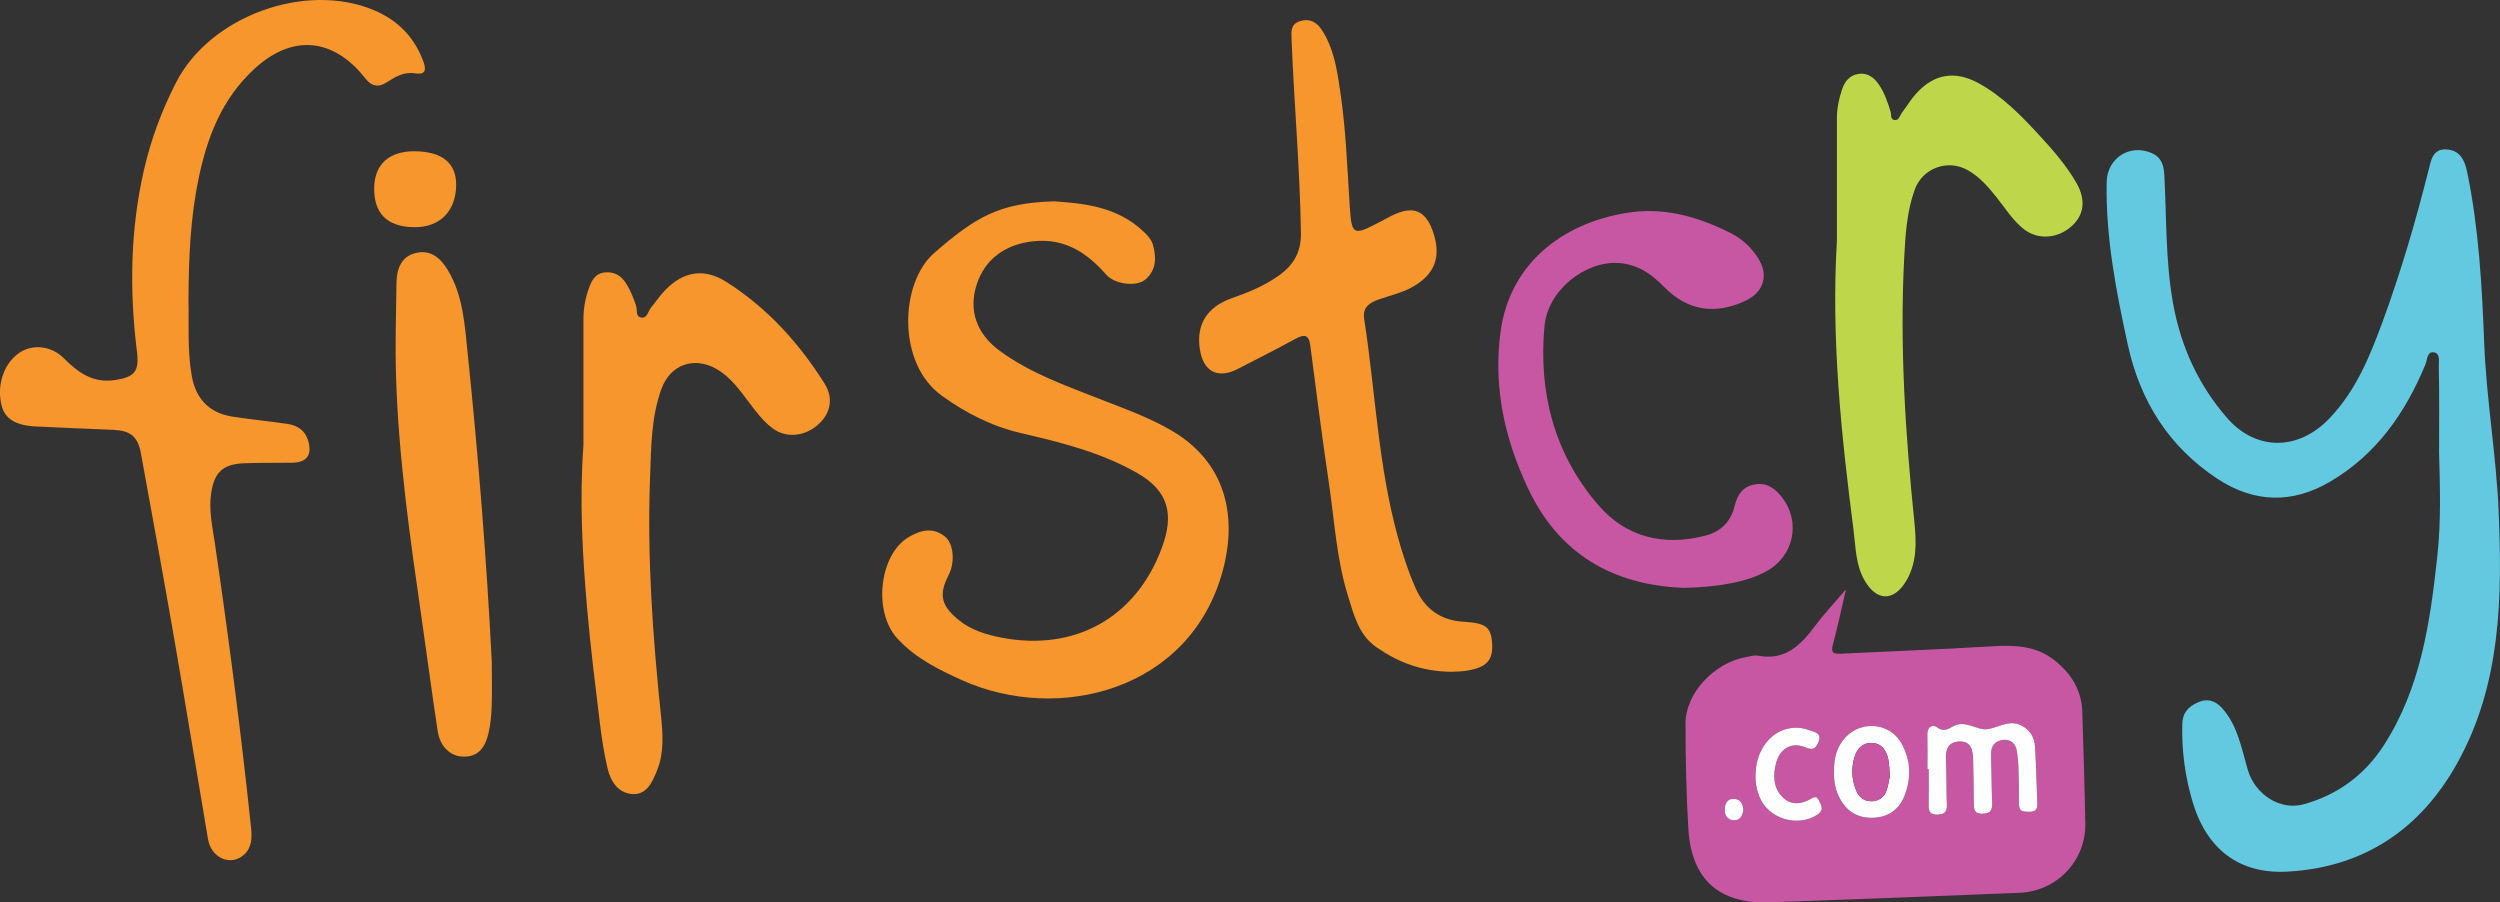 <svg viewBox="0 0 110.817 40" xmlns:xlink="http://www.w3.org/1999/xlink" xmlns="http://www.w3.org/2000/svg" id="Layer_1">
  <rect x="0" y="0" width="110.817" height="40" fill="#333333" stroke="none"/>
  <defs>
    <style>
      .cls-1 {
        fill: #c757a2;
      }

      .cls-2 {
        fill: #bed74a;
      }

      .cls-3 {
        fill: #f6962d;
      }

      .cls-4, .cls-5 {
        fill: none;
      }

      .cls-5 {
        clip-rule: evenodd;
      }

      .cls-6 {
        fill: #fefefe;
      }

      .cls-7 {
        fill: #63c9e0;
      }
    </style>
    <clipPath id="clippath">
      <path d="M103.438-210H19.699c-10.88,0-19.699,9.006-19.699,20.116s8.59,19.884,19.47,19.884h83.739c10.879,0,19.928-8.773,19.928-19.884s-8.819-20.116-19.699-20.116" class="cls-5"></path>
    </clipPath>
    <clipPath id="clippath-2">
      <path d="M102.745-175.49c-8.217,0-14.902-6.684-14.902-14.902s6.685-14.902,14.902-14.902,14.902,6.684,14.902,14.902-6.685,14.902-14.902,14.902" class="cls-5"></path>
    </clipPath>
    <clipPath id="clippath-4">
      <circle r="10.196" cy="-190.392" cx="102.745" class="cls-4"></circle>
    </clipPath>
    <clipPath id="clippath-6">
      <path d="M35.294-190.392c0-8.217-6.685-14.902-14.902-14.902s-14.902,6.685-14.902,14.902,6.685,14.902,14.902,14.902c3.902,0,7.456-1.507,10.116-3.97v1.577c0,1.321,1.072,2.393,2.394,2.393s2.393-1.072,2.393-2.393v-12.031c0-.047-.002-.092-.004-.133.002-.114.004-.23.004-.345M20.392-180.276c-5.578,0-10.116-4.538-10.116-10.116s4.537-10.116,10.116-10.116,10.116,4.538,10.116,10.116-4.538,10.116-10.116,10.116" class="cls-5"></path>
    </clipPath>
    <clipPath id="clippath-8">
      <path d="M52.679-175.49c-8.288,0-15.032-6.685-15.032-14.902s6.744-14.902,15.032-14.902c3.717,0,7.285,1.355,10.047,3.817.99.883,1.072,2.394.182,3.376-.891.982-2.416,1.062-3.406.179-1.876-1.672-4.299-2.591-6.823-2.591-5.629,0-10.209,4.539-10.209,10.12s4.58,10.121,10.209,10.121c2.526,0,4.95-.922,6.826-2.595.99-.884,2.515-.804,3.406.178.891.981.811,2.493-.179,3.376-2.763,2.464-6.333,3.822-10.053,3.822" class="cls-5"></path>
    </clipPath>
    <clipPath id="clippath-10">
      <path d="M87.005-179.71l-12.494-10.794,12.494-10.571c.985-.84,1.121-2.343.305-3.357-.816-1.013-2.276-1.153-3.261-.313l-13.536,11.56v-9.725c0-1.317-1.037-2.383-2.316-2.383s-2.315,1.066-2.315,2.383v25.035c0,1.317,1.037,2.384,2.315,2.384s2.316-1.067,2.316-2.384v-9.725l13.536,11.56c.433.369.956.549,1.477.549.665,0,1.326-.294,1.784-.862.816-1.014.68-2.517-.305-3.357" class="cls-5"></path>
    </clipPath>
  </defs>
  <g id="_x33_5unuN">
    <g>
      <path d="M108.117,20.016c0-1.252.014-2.504-.013-3.756-.005-.215.076-.588-.207-.64-.318-.059-.302.332-.386.534-.893,2.161-2.182,4.001-4.238,5.204-1.684.986-3.373.928-4.996-.144-2.142-1.415-3.414-3.446-3.955-5.92-.52-2.377-.987-4.768-.94-7.223.02-1.061,1.026-1.714,2.003-1.282.432.191.529.543.553.98.101,1.895.049,3.8.387,5.68.344,1.913,1.126,3.625,2.402,5.085,1.275,1.458,3.141,1.456,4.521.02,1.174-1.22,1.801-2.754,2.372-4.313.8-2.184,1.454-4.412,2.022-6.666.114-.45.181-1.002.824-.95.571.046.783.456.896,1.003.517,2.506.656,5.05.755,7.592.098,2.505.537,4.974.641,7.475.16,3.824.099,7.626-1.816,11.096-1.628,2.949-4.145,4.656-7.538,4.845-2.164.12-3.593-1.006-4.214-3.094-.333-1.12-.487-2.265-.457-3.439.013-.509.257-.768.68-.963.44-.202.793-.075,1.085.25.702.78.861,1.801,1.146,2.754.313,1.049,1.401,1.8,2.467,1.508,1.492-.41,2.695-1.291,3.538-2.588,1.659-2.556,2.071-5.479,2.391-8.423.167-1.538.118-3.082.075-4.624Z" class="cls-7"></path>
      <path d="M81.827,26.121c-.22.942-.375,1.699-.58,2.442-.099.358.011.43.337.414,2.231-.11,4.463-.191,6.692-.327,1.007-.061,1.968-.04,2.8.623.734.584,1.197,1.318,1.226,2.28.049,1.652.106,3.304.133,4.957.027,1.646-1.262,2.998-2.916,3.065-3.705.15-7.411.297-11.117.421-2.205.074-3.425-1.025-3.561-3.239-.096-1.56-.125-3.125-.127-4.688-.002-1.342,1.273-2.696,2.688-2.943.176-.031.363-.093.53-.061,1.202.229,1.891-.471,2.528-1.325.383-.514.827-.984,1.368-1.619ZM85.437,34.095c.019,0,.038,0,.057,0,0,.537.007,1.074-.003,1.611-.005.272.075.408.38.405.314-.003.44-.113.428-.434-.025-.671-.01-1.343-.042-2.013-.021-.449.115-.775.593-.794.515-.02.602.373.612.782.016.649.026,1.297.031,1.946.002.265.003.479.38.475.373-.004.446-.175.433-.499-.028-.715-.027-1.432-.047-2.147-.011-.389.205-.597.553-.628.334-.029.543.175.591.513.032.22.06.443.066.665.017.559.031,1.119.026,1.678-.003.34.209.329.446.331.244.003.38-.072.368-.343-.037-.848-.049-1.698-.101-2.545-.028-.457-.275-.814-.708-.98-.525-.201-.991.178-1.457.209-.448.029-.934-.417-1.454-.137-.254.137-.436.277-.743.041-.182-.14-.419,0-.412.322.012.514.003,1.029.003,1.544ZM81.297,34.204c-.013.381.045.794.252,1.18.313.584.785.885,1.459.866.675-.018,1.157-.341,1.403-.951.315-.779.297-1.571-.108-2.321-.502-.93-1.771-1.073-2.498-.297-.39.416-.518.922-.508,1.523ZM77.819,34.378c-.015.291.046.621.171.934.387.97,1.646,1.367,2.537.822.248-.152.283-.31.15-.548-.085-.152-.115-.352-.376-.193-.44.269-.918.313-1.294-.068-.41-.416-.419-.965-.276-1.508.165-.629.68-.936,1.272-.7.311.124.447.136.593-.2.185-.426-.148-.46-.368-.543-1.229-.461-2.412.506-2.408,2.004ZM77.276,35.927c-.009-.282-.122-.499-.406-.516-.301-.018-.41.205-.417.474-.007.248.109.443.36.471.296.033.422-.172.463-.429Z" class="cls-1"></path>
      <path d="M8.355,13.348c.029.997-.059,2.161.145,3.316.179,1.01.77,1.639,1.79,1.801.816.13,1.641.204,2.458.326.448.067.789.299.919.766.171.611-.07.943-.705.953-.716.012-1.432-.003-2.147.025-.938.036-1.32.405-1.456,1.332-.11.746.056,1.472.163,2.199.618,4.202,1.165,8.412,1.608,12.636.046.438.033.871-.312,1.183-.582.527-1.454.156-1.596-.681-.499-2.929-.974-5.863-1.482-8.791-.481-2.773-.986-5.542-1.492-8.311-.139-.76-.467-1.017-1.236-1.049-1.139-.048-2.278-.094-3.417-.149-.9-.043-1.377-.34-1.525-.931-.233-.929.121-1.924.843-2.371.552-.342,1.356-.283,1.914.276.649.65,1.307,1.119,2.289.966.852-.133,1.062-.382.954-1.257-.334-2.705-.299-5.397.313-8.066.312-1.358.798-2.656,1.435-3.889C9.328.71,13.545-.82,16.573.45c1.056.443,1.812,1.206,2.203,2.305.133.375.057.57-.382.497-.482-.081-.873.152-1.247.395-.374.243-.669.176-.936-.151-.071-.087-.139-.175-.213-.259-1.409-1.593-3.127-1.647-4.716-.19-1.44,1.32-2.092,3.014-2.479,4.869-.363,1.742-.441,3.5-.448,5.432Z" class="cls-3"></path>
      <path d="M46.707,8.923c1.318.089,2.81.227,3.985,1.344.175.167.346.339.417.595.161.579.138,1.129-.344,1.532-.393.329-1.349.21-1.727-.218-.856-.968-1.816-1.616-3.199-1.485-1.237.117-2.184.778-2.549,1.929-.36,1.134-.012,2.17,1.03,2.935,1.35.99,2.921,1.538,4.458,2.143,1.081.425,2.172.808,3.182,1.405,2.34,1.381,2.919,3.723,2.231,6.23-1.453,5.292-7.285,6.724-11.518,4.83-1.065-.476-2.105-.99-2.908-1.874-1.073-1.182-.786-3.71.51-4.479.535-.317,1.088-.456,1.62-.019.383.315.441,1.145.158,1.694-.441.857-.346,1.335.396,1.96.566.476,1.245.686,1.955.822,3.234.617,5.953-.877,7.101-3.993.547-1.484.294-2.511-1.099-3.308-1.593-.91-3.353-1.351-5.116-1.759-1.311-.303-2.465-.888-3.548-1.67-2-1.442-1.844-5.012-.332-6.323,1.87-1.622,2.882-2.208,5.297-2.291Z" class="cls-3"></path>
      <path d="M64.361,29.778c-1.342-.006-2.389-.427-3.345-1.086-.796-.549-1.008-1.455-1.27-2.299-.5-1.608-.592-3.294-.836-4.949-.299-2.033-.566-4.071-.826-6.109-.065-.511-.263-.533-.663-.315-.844.46-1.7.896-2.555,1.334-.89.457-1.53.12-1.681-.875-.165-1.087.306-1.87,1.419-2.262.742-.261,1.457-.552,2.101-1.016.646-.465.973-1.038.961-1.866-.042-2.862-.303-5.713-.414-8.571-.014-.359-.054-.684.36-.822.421-.14.741.023.975.378.533.809.673,1.74.813,2.669.258,1.704.318,3.425.429,5.142.084,1.3.151,1.327,1.308.721.178-.093.354-.191.534-.282.977-.492,1.545-.254,1.876.784.337,1.054.039,1.81-.918,2.356-.472.269-.998.383-1.503.56-.397.139-.739.336-.657.862.499,3.22.619,6.498,1.491,9.661.214.777.463,1.539.788,2.276.407.923,1.11,1.43,2.123,1.49,1.001.06,1.228.234,1.272.99.043.743-.273,1.061-1.205,1.191-.242.034-.49.031-.578.036Z" class="cls-3"></path>
      <path d="M25.862,19.719c0-1.856,0-3.712,0-5.568,0-.497.091-.977.267-1.442.125-.332.303-.605.695-.636.392-.031.694.131.907.458.209.321.352.668.467,1.034.055.175-.03.47.222.51.28.044.302-.277.436-.439.213-.258.401-.539.633-.778.818-.842,1.737-.984,2.723-.354,1.802,1.151,3.208,2.702,4.34,4.501.404.642.267,1.317-.278,1.808-.604.543-1.433.622-2.035.167-.432-.326-.75-.762-1.073-1.192-.403-.535-.799-1.081-1.397-1.427-.999-.577-2.052-.206-2.447.872-.463,1.263-.455,2.596-.506,3.908-.137,3.537.117,7.06.483,10.577.085.82.145,1.662-.181,2.452-.204.494-.447,1.072-1.091,1.027-.627-.043-.958-.56-1.093-1.128-.16-.671-.263-1.359-.347-2.045-.202-1.664-.41-3.329-.557-4.998-.214-2.429-.348-4.863-.167-7.304Z" class="cls-3"></path>
      <path d="M81.424,10.677c0-1.809,0-3.619,0-5.428,0-.452.091-.886.238-1.312.118-.341.332-.593.694-.658.398-.072.698.139.912.446.257.369.406.793.535,1.224.041.136-.025.358.192.373.185.013.216-.199.306-.317.217-.283.399-.597.638-.859.796-.877,1.726-1.032,2.78-.45,1.032.569,1.85,1.403,2.638,2.258.62.672,1.229,1.357,1.687,2.161.422.74.349,1.423-.238,1.931-.646.559-1.526.591-2.149.07-.468-.392-.788-.911-1.164-1.381-.365-.455-.744-.894-1.261-1.188-.893-.509-2.015-.101-2.362.868-.343.959-.408,1.971-.461,2.969-.207,3.937.049,7.86.451,11.776.092.894.114,1.798-.373,2.604-.554.916-1.314.885-1.845-.05-.389-.686-.384-1.468-.48-2.211-.549-4.256-.996-8.521-.738-12.825Z" class="cls-2"></path>
      <path d="M74.63,26.057c-3.164-.124-5.543-1.519-6.909-4.431-1.022-2.178-1.534-4.461-1.209-6.898.434-3.256,3.039-4.952,5.804-5.321,1.561-.208,3.011.229,4.394.923.511.257.919.635,1.224,1.117.476.75.25,1.5-.558,1.882-1.34.634-2.583.449-3.62-.618-.57-.586-1.187-1.002-2.017-1.053-1.479-.09-3.127,1.202-3.276,2.791-.275,2.938.428,5.666,2.378,7.931,1.24,1.44,2.91,1.844,4.762,1.36.681-.178,1.121-.618,1.288-1.315.111-.462.333-.833.839-.942.557-.12.946.151,1.265.568.841,1.099.521,2.601-.698,3.273-.834.46-2.07.699-3.667.735Z" class="cls-1"></path>
      <path d="M21.8,29.37c0,.647.016,1.295-.006,1.941-.014.4-.049.806-.141,1.194-.137.576-.413,1.05-1.118,1.034-.563-.012-1.027-.435-1.132-1.125-.256-1.678-.476-3.36-.718-5.04-.514-3.56-1.022-7.121-1.131-10.722-.041-1.362.004-2.726.02-4.089.007-.626.196-1.194.865-1.352.651-.154,1.095.23,1.419.773.666,1.117.739,2.384.867,3.619.474,4.578.845,9.165,1.076,13.767Z" class="cls-3"></path>
      <path d="M18.392,6.705c1.2.012,1.83.521,1.828,1.478-.003,1.177-.719,1.902-1.865,1.888-1.195-.015-1.794-.614-1.768-1.769.023-1.03.677-1.609,1.805-1.597Z" class="cls-3"></path>
      <path d="M85.437,34.095c0-.515.009-1.029-.003-1.544-.008-.321.23-.462.412-.322.307.237.489.096.743-.041.521-.28,1.006.166,1.454.137.467-.031.933-.41,1.457-.209.433.166.68.522.708.98.052.847.065,1.697.101,2.545.012.272-.124.346-.368.343-.237-.003-.449.008-.446-.331.005-.559-.009-1.119-.026-1.678-.007-.222-.034-.445-.066-.665-.049-.337-.258-.542-.591-.513-.348.03-.564.239-.553.628.02.716.019,1.432.047,2.147.013.324-.06.495-.433.499-.376.004-.378-.21-.38-.475-.005-.649-.015-1.298-.031-1.946-.01-.409-.097-.802-.612-.782-.478.018-.615.345-.593.794.032.67.017,1.342.042,2.013.012.321-.113.431-.428.434-.305.003-.385-.133-.38-.405.01-.537.003-1.074.003-1.611-.019,0-.038,0-.057,0Z" class="cls-6"></path>
      <path d="M81.297,34.204c-.01-.601.119-1.107.508-1.523.727-.776,1.996-.633,2.498.297.405.75.422,1.542.108,2.321-.247.61-.728.932-1.403.951-.673.018-1.145-.282-1.459-.866-.207-.386-.265-.799-.252-1.18ZM83.771,34.398c-.026-.298-.023-.524-.069-.739-.084-.4-.298-.718-.744-.727-.408-.008-.644.264-.757.636-.153.507-.116,1.012.089,1.497.123.29.366.459.68.452.313-.007.554-.182.657-.481.078-.227.107-.471.143-.638Z" class="cls-6"></path>
      <path d="M77.819,34.378c-.003-1.498,1.179-2.465,2.408-2.004.22.082.553.117.368.543-.146.337-.282.324-.593.2-.592-.236-1.107.071-1.272.7-.142.542-.134,1.092.276,1.508.376.382.854.337,1.294.068.261-.159.29.041.376.193.133.238.099.396-.15.548-.891.545-2.15.148-2.537-.822-.125-.313-.186-.643-.171-.934Z" class="cls-6"></path>
      <path d="M77.276,35.927c-.041.257-.167.462-.463.429-.251-.028-.366-.223-.36-.471.007-.269.115-.493.417-.474.284.017.397.234.406.516Z" class="cls-6"></path>
      <path d="M83.771,34.398c-.036.167-.065.411-.143.638-.104.299-.344.474-.657.481-.314.007-.557-.162-.68-.452-.205-.485-.242-.989-.089-1.497.112-.371.349-.644.757-.636.445.009.659.327.744.727.046.215.043.441.069.739Z" class="cls-1"></path>
    </g>
  </g>
</svg>